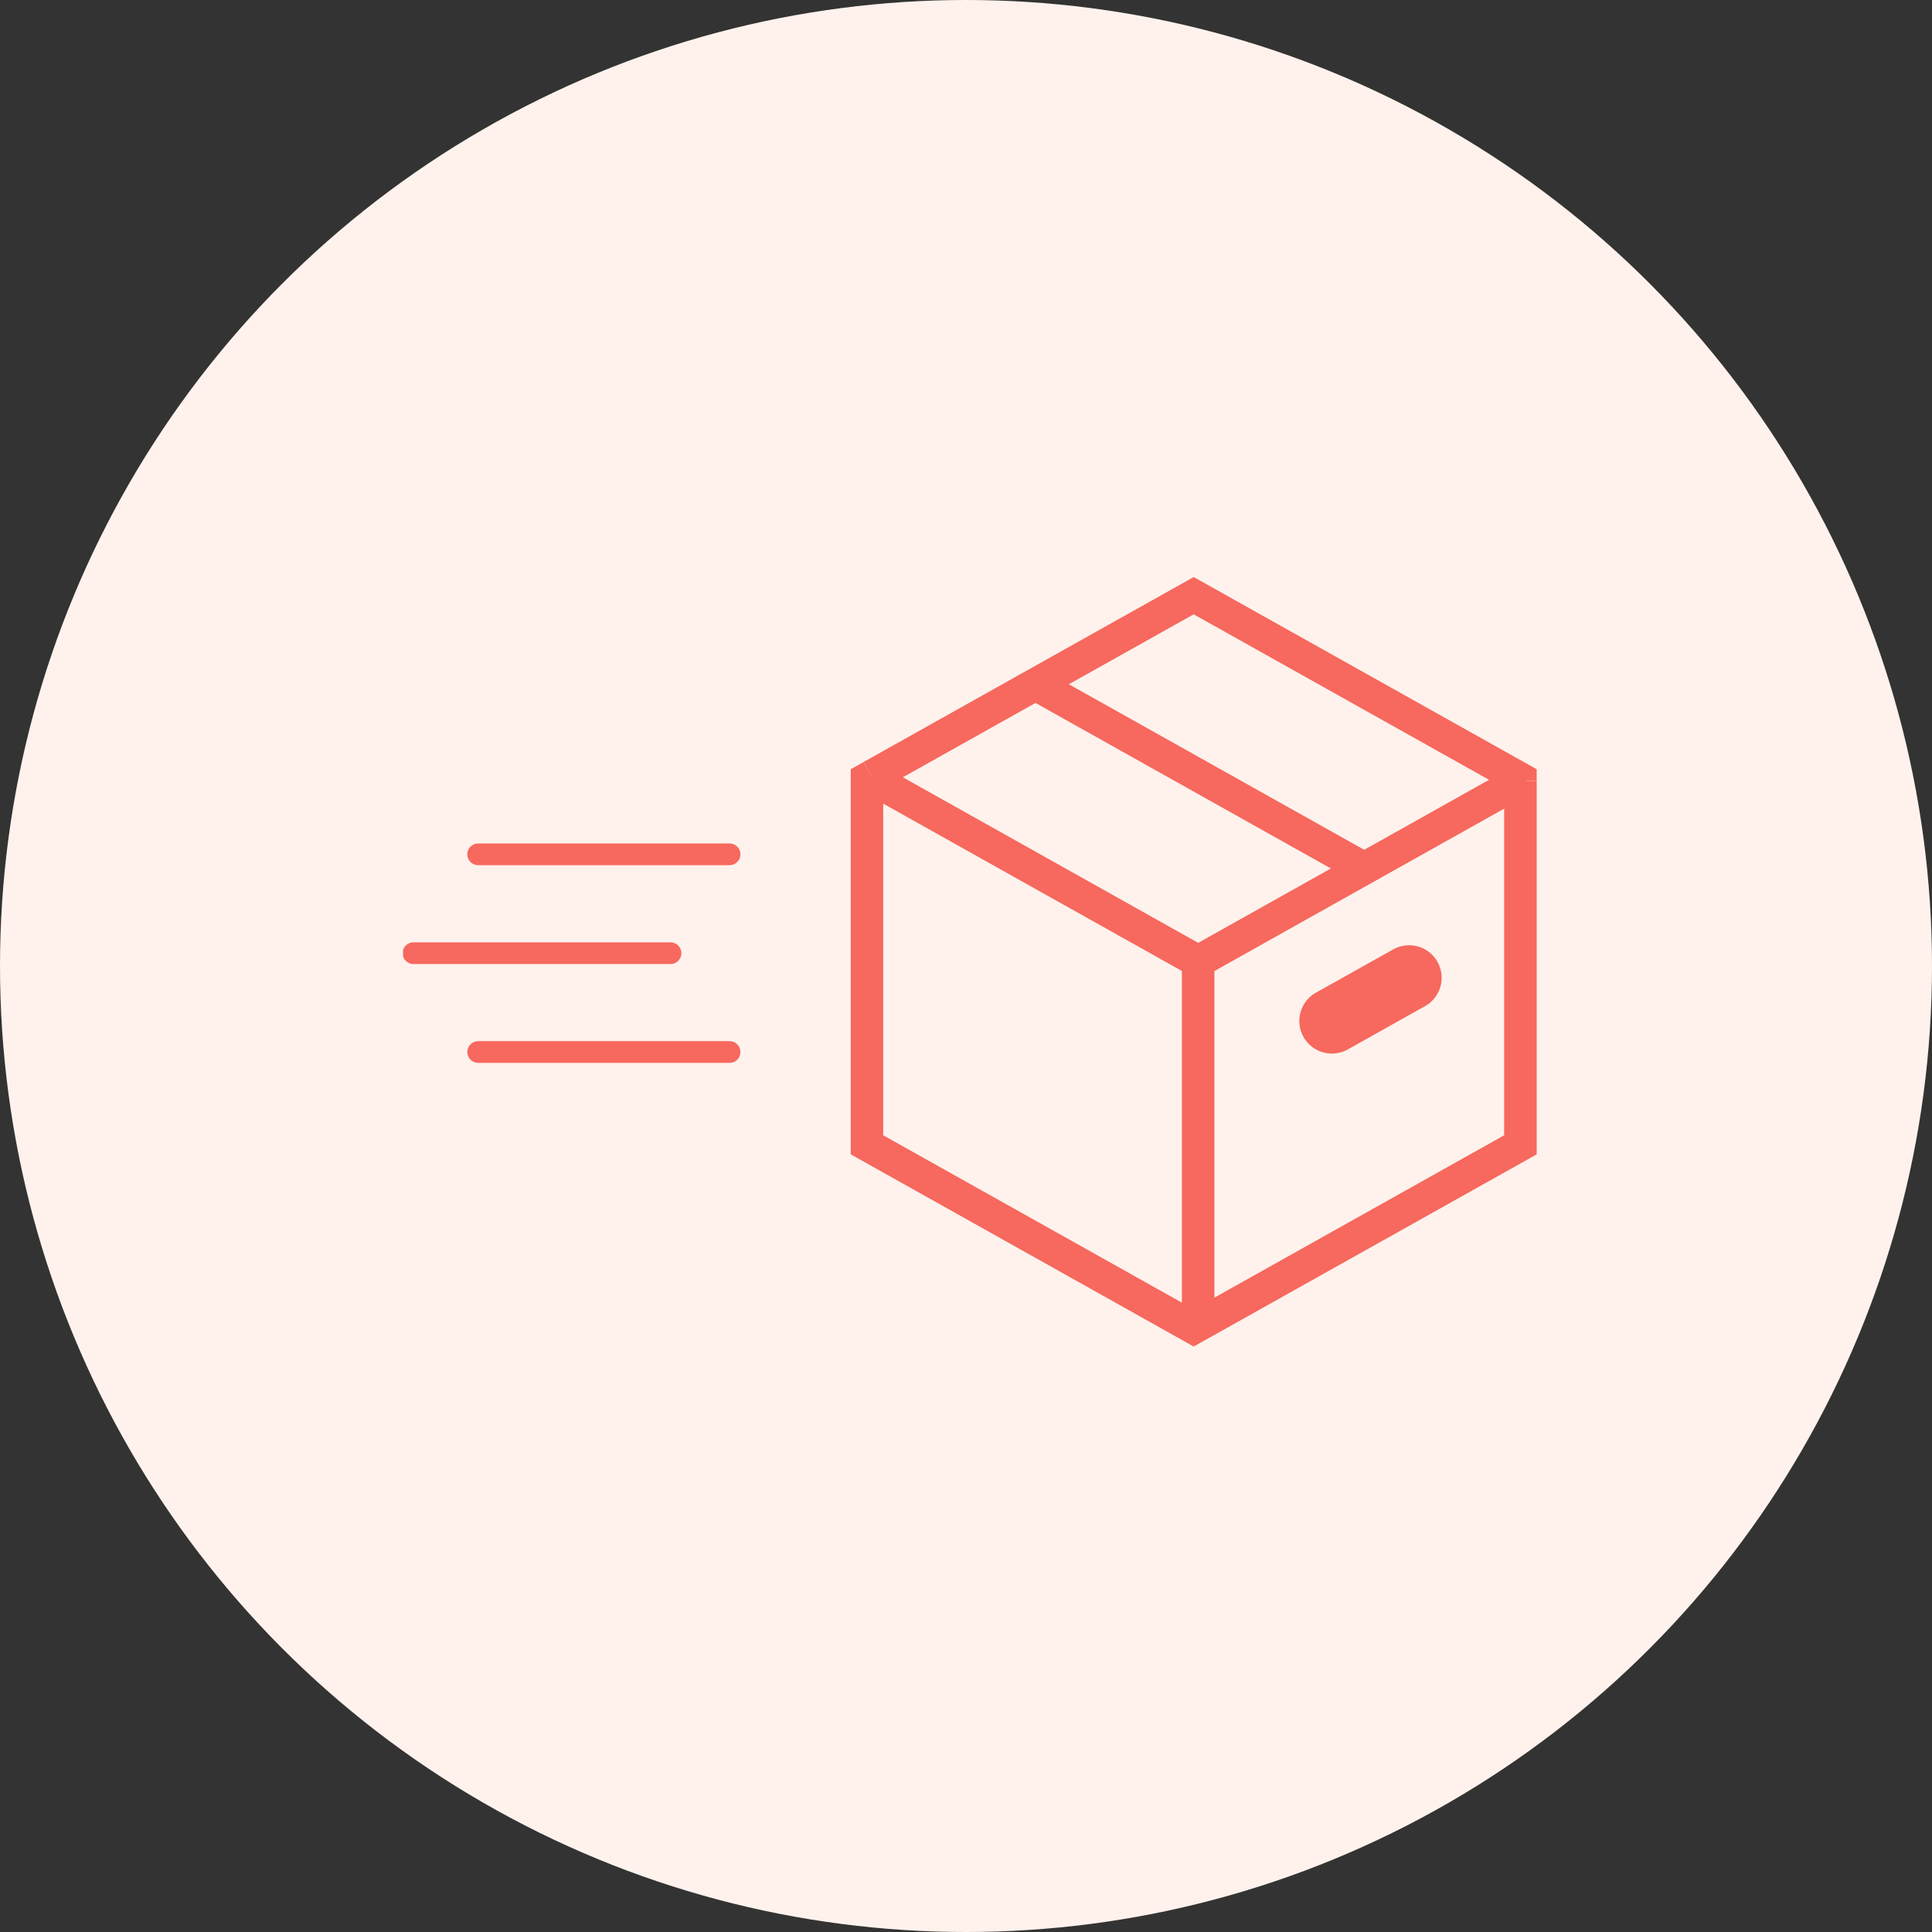 <svg xmlns="http://www.w3.org/2000/svg" xmlns:xlink="http://www.w3.org/1999/xlink" width="96" height="96" viewBox="0 0 96 96">
  <rect x="0" y="0" width="96" height="96" fill="#333333" stroke="none"/>
  <defs>
    <clipPath id="clip-path">
      <rect id="長方形_5996" data-name="長方形 5996" width="56.327" height="38.235" fill="none"/>
    </clipPath>
  </defs>
  <g id="icon_about_box" transform="translate(-234 -1346)">
    <circle id="楕円形_4" data-name="楕円形 4" cx="48" cy="48" r="48" transform="translate(234 1346)" fill="#fff2ec"/>
    <g id="グループ_5574" data-name="グループ 5574" transform="translate(254.029 1374.673)">
      <rect id="長方形_5992" data-name="長方形 5992" width="1.616" height="0.001" transform="translate(22.465 9.896)" fill="#f7685e"/>
      <path id="パス_35288" data-name="パス 35288" d="M58.359,27.775,41.712,18.448v-.582h.869l.334-.6,16.234,9.1Z" transform="translate(-19.247 -7.969)" fill="#f7685e"/>
      <path id="パス_35289" data-name="パス 35289" d="M73.506,19.1,56.859,9.771V9.188h.869l.334-.6,16.234,9.1Z" transform="translate(-26.236 -3.965)" fill="#f7685e"/>
      <rect id="長方形_5993" data-name="長方形 5993" width="1.616" height="18.082" transform="translate(38.699 19.101)" fill="#f7685e"/>
      <rect id="長方形_5994" data-name="長方形 5994" width="18.354" height="1.616" transform="translate(39.113 18.399) rotate(-29.274)" fill="#f7685e"/>
      <rect id="長方形_5995" data-name="長方形 5995" width="0.254" height="1.616" transform="matrix(0.873, -0.488, 0.488, 0.873, 55.125, 9.424)" fill="#f7685e"/>
      <path id="パス_35290" data-name="パス 35290" d="M58.885,0,42.478,9.193l.79,1.409,15.616-8.75,15.84,8.875.335-.6h.868V9.549Z" transform="translate(-19.6 0)" fill="#f7685e"/>
      <path id="パス_35291" data-name="パス 35291" d="M41.3,17.424V36.562L58.34,46.111l17.043-9.548V18.005H73.767v17.61L58.34,44.259,42.913,35.615V17.9H42.4l-.465-.829Z" transform="translate(-19.055 -7.876)" fill="#f7685e"/>
      <g id="グループ_5573" data-name="グループ 5573">
        <g id="グループ_5572" data-name="グループ 5572" clip-path="url(#clip-path)">
          <path id="パス_35292" data-name="パス 35292" d="M19,25.658H6.508a.539.539,0,1,1,0-1.077H19a.539.539,0,0,1,0,1.077" transform="translate(-2.754 -11.342)" fill="#f7685e"/>
          <path id="パス_35293" data-name="パス 35293" d="M13.265,34.78H.539a.539.539,0,1,1,0-1.077H13.265a.539.539,0,1,1,0,1.077" transform="translate(0 -15.551)" fill="#f7685e"/>
          <path id="パス_35294" data-name="パス 35294" d="M19,43.9H6.508a.539.539,0,1,1,0-1.077H19A.539.539,0,0,1,19,43.9" transform="translate(-2.754 -19.76)" fill="#f7685e"/>
          <path id="パス_35295" data-name="パス 35295" d="M84.307,39.363a1.616,1.616,0,0,1-.791-3.026L87.332,34.2a1.616,1.616,0,1,1,1.58,2.819L85.1,39.156a1.611,1.611,0,0,1-.788.206" transform="translate(-38.155 -15.685)" fill="#f7685e"/>
        </g>
      </g>
    </g>
  </g>
</svg>
